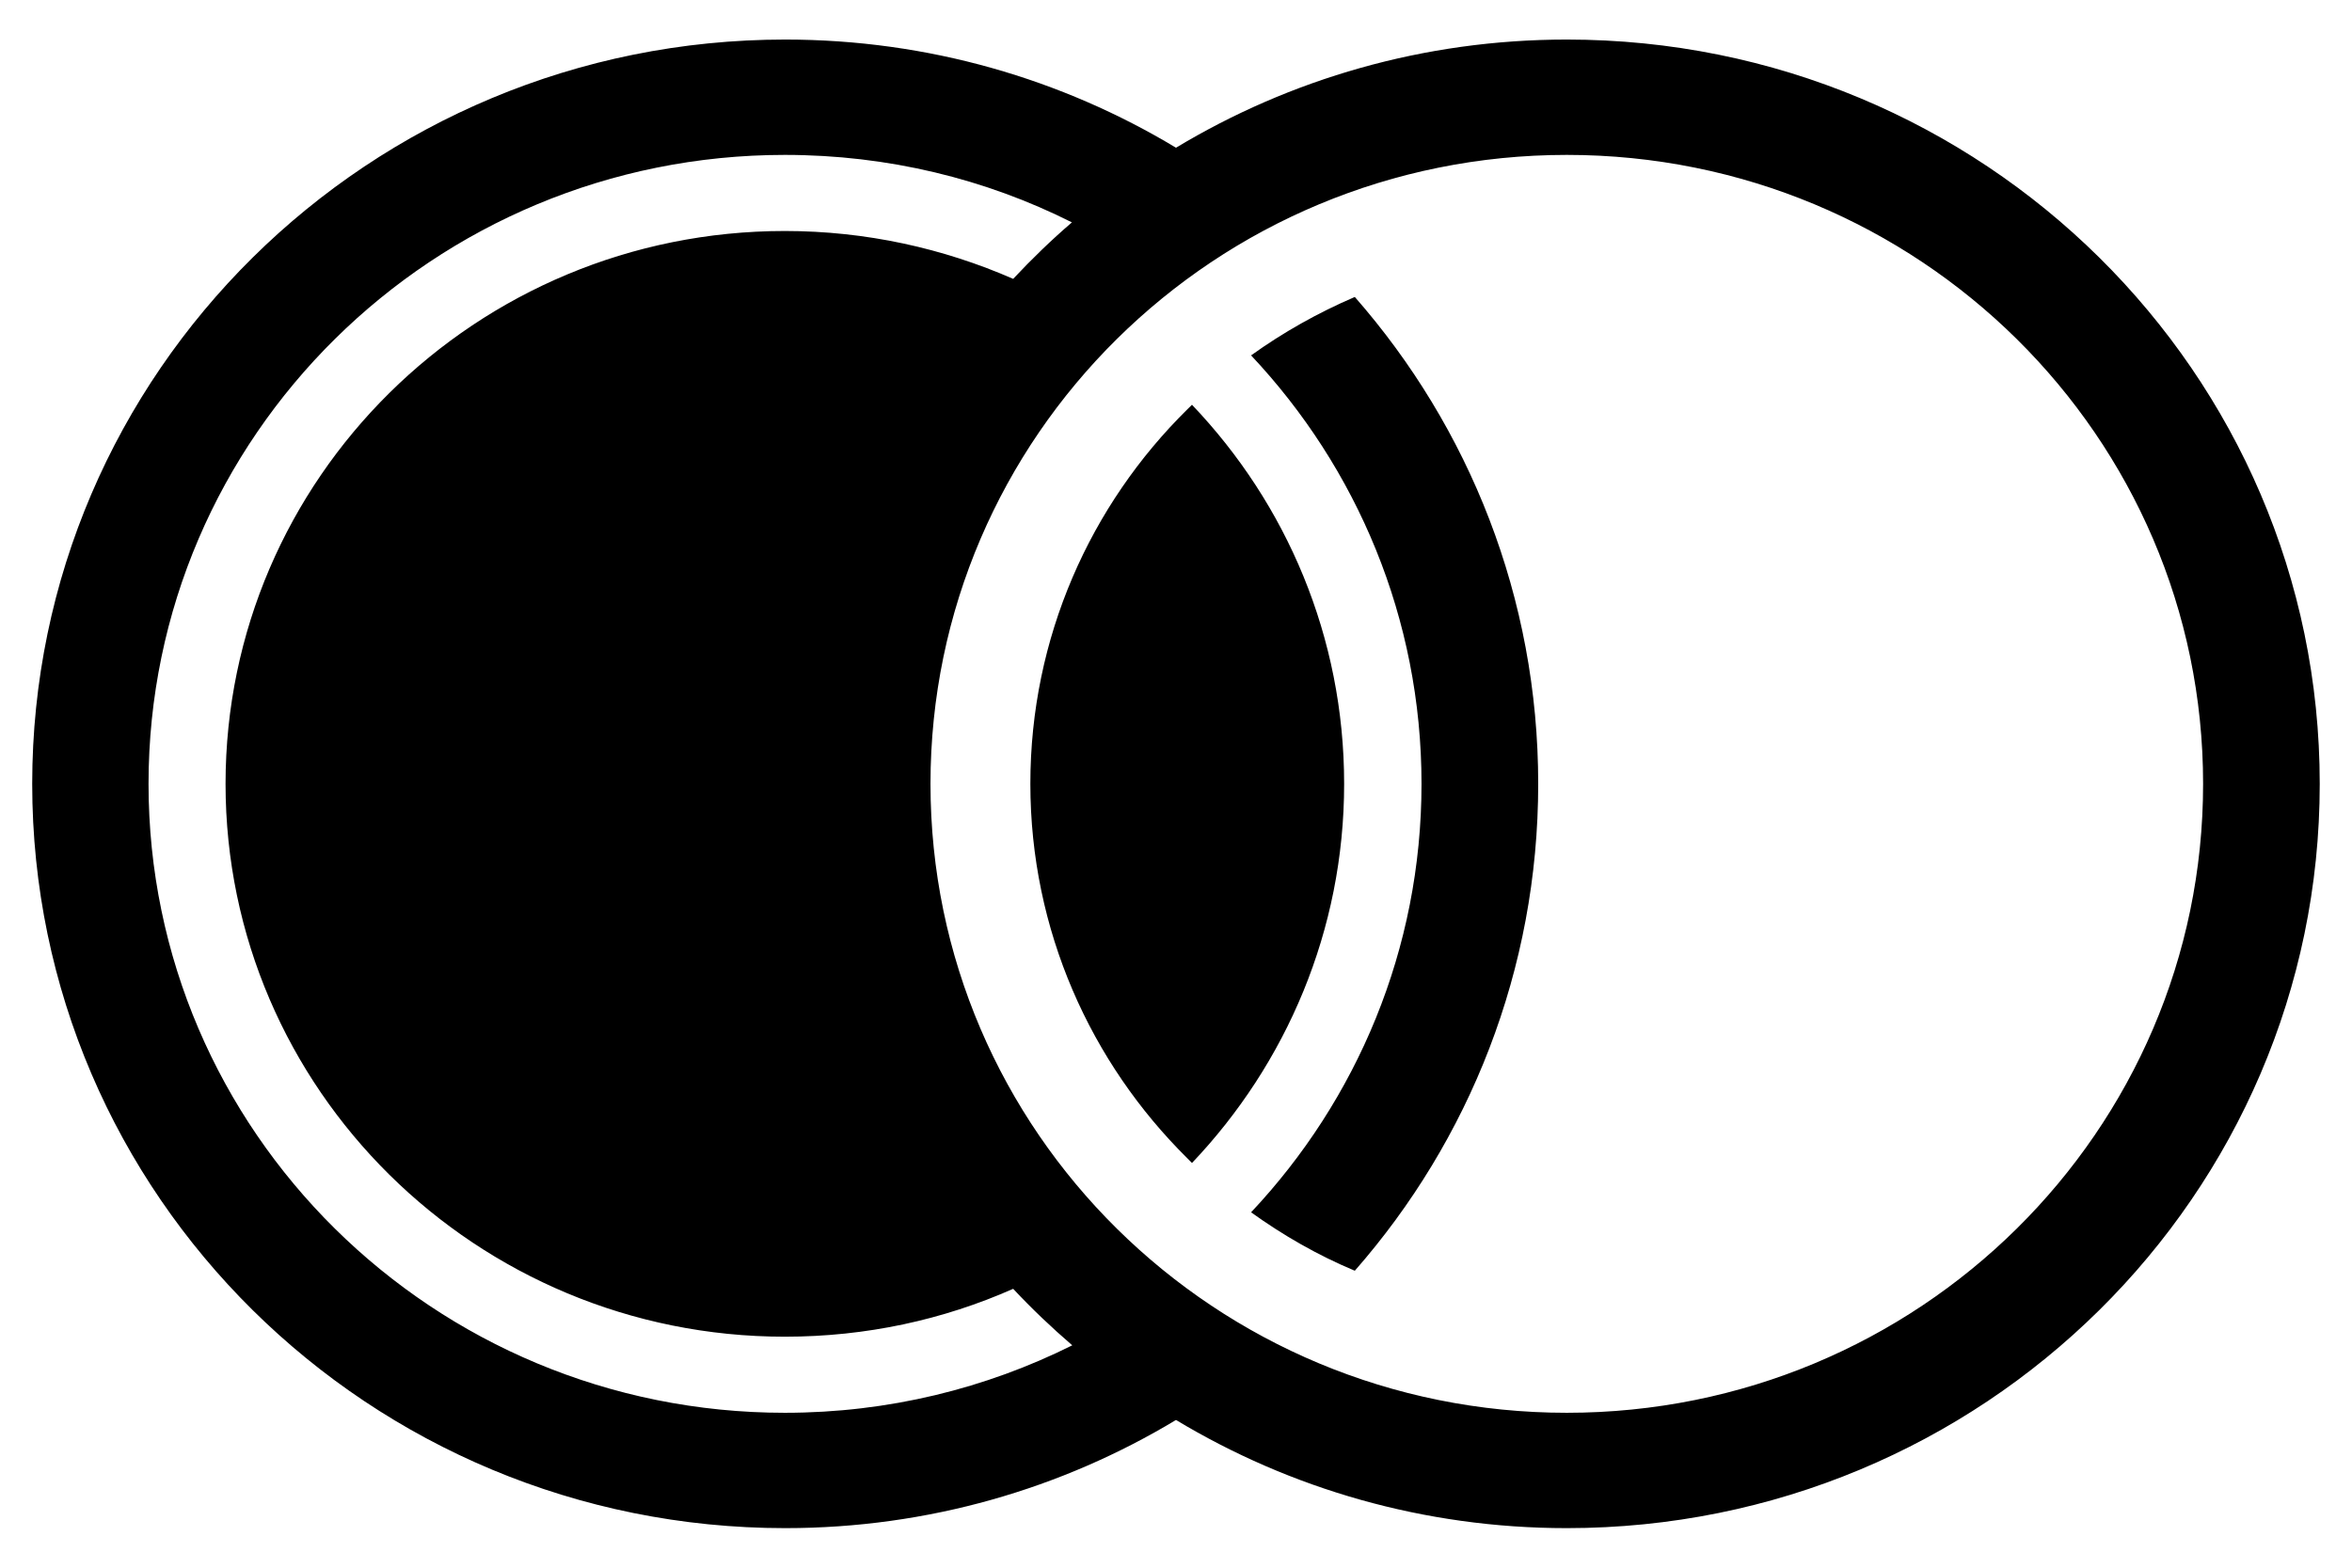 <svg width="39" height="26" viewBox="0 0 39 26" fill="none" xmlns="http://www.w3.org/2000/svg">
<path fill-rule="evenodd" clip-rule="evenodd" d="M19.765 6.713C21.333 8.356 22.288 10.569 22.288 13C22.288 15.431 21.327 17.644 19.765 19.288L19.69 19.212C18.084 17.625 17.085 15.425 17.085 13C17.085 10.575 18.078 8.375 19.69 6.787L19.765 6.713ZM25.98 0.656C23.609 0.656 21.39 1.312 19.5 2.45C17.61 1.312 15.391 0.656 13.02 0.656C6.123 0.656 0.534 6.181 0.534 13C0.534 19.819 6.123 25.344 13.02 25.344C15.391 25.344 17.61 24.688 19.5 23.55C21.39 24.688 23.609 25.344 25.98 25.344C32.877 25.344 38.465 19.819 38.465 13C38.465 6.181 32.877 0.656 25.98 0.656ZM17.78 22.312C17.439 22.019 17.11 21.706 16.8 21.375C15.644 21.887 14.367 22.169 13.014 22.169C7.893 22.169 3.74 18.062 3.74 13C3.74 7.938 7.893 3.831 13.014 3.831C14.36 3.831 15.644 4.119 16.8 4.625C17.11 4.294 17.433 3.981 17.774 3.688C16.345 2.969 14.727 2.569 13.014 2.569C7.185 2.569 2.463 7.237 2.463 13C2.463 18.762 7.185 23.431 13.014 23.431C14.733 23.431 16.352 23.025 17.78 22.312ZM25.98 2.569C20.151 2.569 15.429 7.237 15.429 13C15.429 18.762 20.151 23.431 25.98 23.431C31.809 23.431 36.531 18.762 36.531 13C36.531 7.237 31.809 2.569 25.98 2.569ZM22.465 4.925C21.852 5.188 21.276 5.513 20.745 5.894C22.497 7.756 23.571 10.256 23.571 13C23.571 15.744 22.497 18.244 20.745 20.106C21.276 20.488 21.852 20.819 22.465 21.075C24.361 18.913 25.506 16.087 25.506 13C25.506 9.912 24.361 7.088 22.465 4.925Z" fill="black"/>
</svg>
